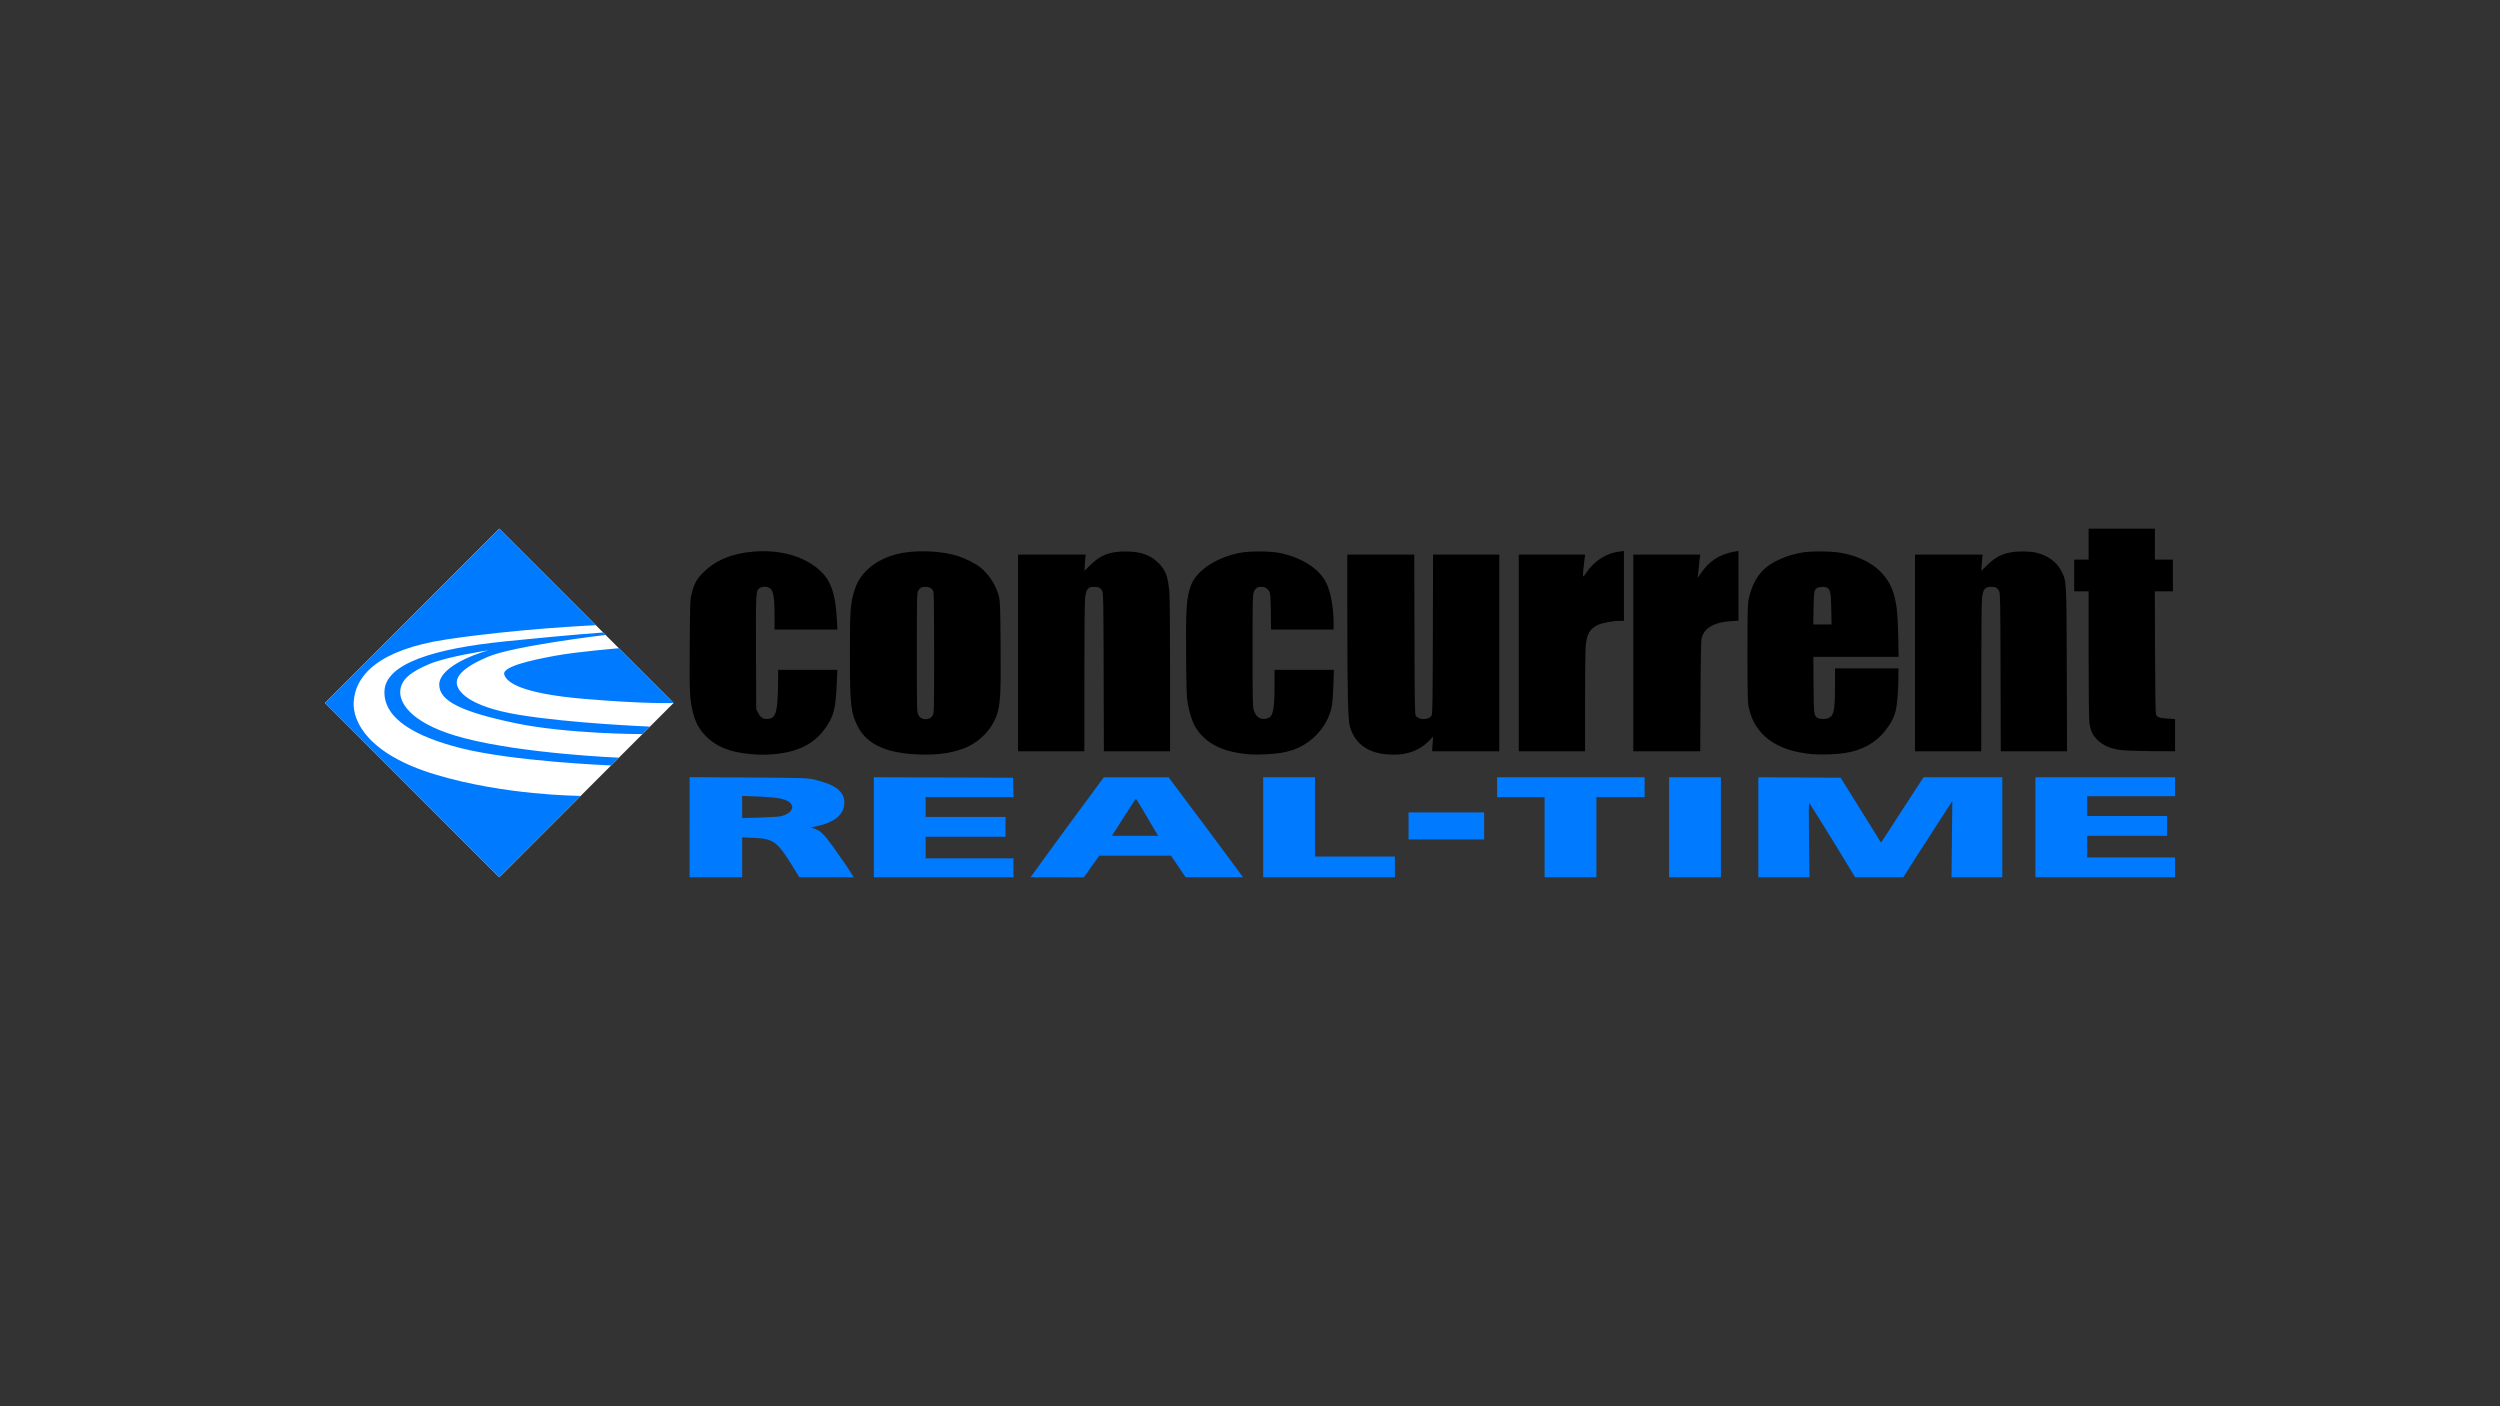 <?xml version="1.0" encoding="UTF-8"?>
<svg id="LOGO" xmlns="http://www.w3.org/2000/svg" viewBox="0 0 1250 703">
  <rect x="0" y="0" width="1250" height="703" fill="#333333" stroke="none"/>
  <defs>
    <style>
      .cls-1 {
        fill-rule: evenodd;
      }

      .cls-1, .cls-2, .cls-3, .cls-4 {
        stroke-width: 0px;
      }

      .cls-1, .cls-4 {
        fill: #007aff;
      }

      .cls-3 {
        fill: #fff;
      }
    </style>
  </defs>
  <path class="cls-3" d="m249.629,264.326l87.158,87.155-87.158,87.164-87.155-87.164,87.155-87.155Zm0,0"/>
  <path class="cls-1" d="m336.786,351.482l-27.352-27.353s-20.435,1.64-32.076,3.783c-11.632,2.15-26.32,5.378-25.237,9.31,1.067,3.944,8.415,9.501,39.576,12.18,31.161,2.689,45.09,2.079,45.09,2.079h0Zm-32.632,31.17s-47.687-1.98-73.784-8.594c-21.851-5.538-38.51-14.339-38.152-28.311.358-13.972,24.904-21.472,60.358-25.058,35.456-3.584,48.969-4.444,48.969-4.444l1.237,1.237s-45.723,5.359-58.809,10.907c-13.066,5.557-15.934,10.028-15.567,13.433.36,3.407,5.011,11.283,30.982,15.576,25.955,4.302,65.594,5.899,65.594,5.899l-3.765,3.753s-37.479.018-63.809-5.529c-26.322-5.557-37.785-10.923-37.785-19.16s15.585-14.69,24.537-17.189c0,0-20.415,3.038-29.367,6.8-8.955,3.756-14.69,7.7-14.69,14.142,0,6.454,6.92,16.393,31.879,22.927,30.085,7.876,77.46,9.794,77.46,9.794l-3.916,3.907-1.372-.089Zm-6.516-70.038s-39.326,1.755-74.78,7.16c-33.366,5.082-45.248,17.808-46.019,31.251-.564,9.84,7.312,26.169,41.001,36.286,34.809,10.451,71.419,10.54,71.786,10.629.018.009.681.018.672.037l-40.671,40.662-87.155-87.158,87.155-87.155,48.269,48.269"/>
  <path class="cls-2" d="m456.061,377.051c-14.231-1.021-23.041-5.557-27.272-14.025-3.414-6.839-3.818-10.595-3.836-35.66-.018-22.837.252-26.295,2.652-33.26,2.861-8.308,10.703-14.626,21.321-17.161,8.785-2.106,21.69-1.622,30.211,1.12,3.515,1.129,8.569,3.694,10.891,5.522,4.506,3.556,8.209,9.381,9.498,14.956.546,2.365.645,5.396.771,24.136.161,22.53-.062,27.942-1.354,32.987-2.079,8.122-8.693,15.326-17.01,18.536-6.945,2.68-15.379,3.611-25.873,2.85h0Zm450.038.028c-18.04-1.615-28.894-9.661-31.753-23.535-.528-2.59-.599-5.88-.599-27.084,0-22.021.053-24.395.654-27.192,1.459-6.757,4.49-12.187,8.693-15.567,4.256-3.423,10.71-6.13,17.618-7.376,4.536-.824,14.619-.796,19.501.055,14.268,2.492,23.76,9.957,26.816,21.105,1.406,5.128,1.847,9.535,2.07,20.424l.216,10.531h-42.651l.108,13.963c.126,15.246.161,15.532,2.258,16.652,1.239.663,4.107.601,5.486-.117,2.439-1.262,2.994-4.185,2.994-15.773v-8.961h31.698v4.24c-.009,6.605-.626,14.043-1.425,17.161-.87,3.389-2.535,6.479-5.394,10.037-4.715,5.862-11.338,9.501-19.79,10.863-4.21.679-12.215.957-16.498.574h0Zm157.023-1.838c-6.828-.431-11.013-1.982-14.472-5.35-2.42-2.358-3.503-4.768-3.971-8.856-.223-1.971-.367-15.342-.376-34.306v-31.062h-7.204v-15.853h7.204v-15.486h33.143v15.486h9.005v15.853h-9.033l.099,30.347c.08,23.076.216,30.587.546,31.34.592,1.335,1.73,1.702,5.942,1.962l3.522.216v16.106l-9.992-.055c-5.504-.034-11.983-.179-14.413-.34h0Zm-105.626-48.781v-49.166h33.815l-.145,1.175c-.08.636-.223,2.473-.321,4.077l-.181,2.905,2.96-2.921c5.036-4.983,9.758-6.812,17.537-6.793,2.957,0,5.36.213,6.991.608,5.862,1.425,10.405,4.786,12.637,9.365,2.508,5.128,2.455,4.079,2.606,49.309l.135,40.618h-33.141l-.108-39.363c-.089-35.802-.161-39.469-.7-40.668-.743-1.64-1.721-2.186-3.907-2.186-3.253,0-4.141,1.083-4.669,5.671-.225,2.017-.367,17.127-.367,39.891l-.009,36.656h-33.134v-49.176Zm-140.846,0v-49.166h33.517l-.17.808c-.099.447-.358,2.84-.574,5.314-.225,2.482-.484,4.832-.592,5.226-.099.395.512-.333,1.354-1.622,4.311-6.562,9.787-10.065,17.71-11.338l1.344-.223v34.871l-3.54.216c-8.505.509-13.534,3.368-14.851,8.432-.34,1.282-.493,8.766-.592,29.19l-.142,27.47h-33.465v-49.176Zm-57.268,0v-49.166h33.159l-.197,1.711c-1.218,10.235-1.209,10.389.484,7.798,4.141-6.337,10.297-10.29,17.253-11.068l1.891-.206v34.908h-2.294c-3.191,0-8.344.95-10.494,1.934-4.178,1.918-5.71,4.419-6.293,10.253-.213,2.177-.367,14-.367,28.373v24.638h-33.141v-49.176Zm-250.345,0v-49.166h33.813l-.145,1.175c-.08.636-.223,2.473-.321,4.077l-.179,2.905,2.957-2.921c5.036-4.983,9.769-6.812,17.547-6.793,7.681.016,12.458,1.693,16.59,5.85,3.531,3.558,4.632,6.463,5.369,14.259.232,2.448.367,18.428.367,41.871l.009,37.92h-33.116l-.099-39.363c-.099-35.802-.161-39.469-.709-40.668-.743-1.64-1.721-2.186-3.907-2.186-3.253,0-4.139,1.083-4.66,5.671-.234,2.017-.376,17.127-.376,39.891v36.656h-33.141v-49.176Zm406.598-21.876c-.151-8.255-.466-9.849-2.122-10.737-1.048-.564-3.237-.564-4.589-.009-1.819.753-2.001,1.631-2.143,10.379l-.135,8.021h9.133l-.145-7.654Zm-223.369,72.467c-9.15-1.058-15.138-5.853-17.343-13.874-.922-3.352-1.237-16.535-1.255-53.012l-.016-32.872h33.48l.099,39.712c.083,32.909.181,39.882.592,40.678,1.283,2.492,6.731,2.492,8.012,0,.413-.796.521-7.768.601-40.678l.099-39.712h33.116v98.342h-33.6l.252-3.675.259-3.675-1.918,1.991c-5.431,5.646-12.825,7.885-22.378,6.775h0Zm-67.062.161c-13.784-1.048-22.378-5.323-27.488-13.649-1.514-2.473-3.136-7.528-3.88-12.063-.512-3.136-.647-7.142-.78-23.507-.188-23.893.188-29.305,2.437-35.327,2.815-7.521,13.004-14.179,24.978-16.34,4.453-.796,14.016-.796,18.471,0,11.416,2.063,20.593,7.807,24.232,15.184,2.186,4.453,3.63,12.341,3.63,19.841v3.405h-31.276l-.117-8.916c-.108-7.709-.207-9.069-.762-10.083-.86-1.567-2.152-2.347-3.9-2.347-2.079,0-3.09.681-3.825,2.581-.592,1.533-.638,3.701-.638,29.394,0,25.382.046,27.908.629,29.764,1.156,3.747,3.889,5.206,7.222,3.864,2.411-.977,3.127-4.598,3.127-15.89l.009-8.193h29.638l-.207,7.117c-.115,3.907-.395,8.406-.626,9.992-1.443,10.074-9.411,19.412-19.511,22.89-1.65.574-4.499,1.283-6.346,1.579-3.451.555-11.838.95-15.018.707h0Zm-160.026-18.201c.34-.181.913-.854,1.262-1.489.592-1.085.629-3.198.629-31.062,0-22.548-.108-30.131-.431-30.865-.626-1.397-2.06-2.205-3.87-2.177-1.973.025-2.905.528-3.703,1.989-.59,1.085-.635,3.191-.635,30.874,0,29.002.018,29.755.718,31.161,1.058,2.115,3.682,2.797,6.032,1.569h0Zm-89.899,18.031c-10.361-.86-17.583-3.854-22.853-9.501-2.985-3.198-4.786-6.63-5.995-11.407-1.56-6.158-1.721-9.68-1.56-33.636.142-21.401.188-22.468.931-25.558,1.246-5.135,2.519-7.456,5.933-10.799,6.201-6.068,14.16-9.374,24.744-10.306,12.27-1.067,23.374,1.622,31.296,7.59,7.277,5.486,9.893,12.045,10.691,26.742l.243,4.589h-31.423l-.009-6.757c-.009-10.691-.672-13.513-3.377-14.41-1.606-.53-3.719-.117-4.653.922-1.262,1.39-1.351,3.694-1.246,32.129l.099,27.917.897,1.783c1.193,2.349,2.402,3.2,4.499,3.173,3.584-.053,4.74-2.088,5.233-9.186.179-2.625.342-7.16.342-10.081l.016-5.316h29.603l-.234,5.495c-.601,14.475-1.505,17.889-6.55,24.673-5.242,7.043-13.568,11.049-24.861,11.965-5.029.411-6.569.411-11.767-.018"/>
  <path class="cls-4" d="m515.318,438.612s8.971-12.547,18.767-25.811l17.806-24.117,32.391-.034,18.327,24.457c10.081,13.442,18.9,25.533,18.9,25.533h-28.697l-7.321-10.808h-35.848l-3.864,5.403-3.861,5.44-26.6-.062Zm-170.511-24.996v-25.031l29.422.179c28.167.163,29.576.216,33.366,1.129,10.118,2.439,14.58,5.917,14.58,11.348,0,5.933-4.66,9.92-13.855,11.866l-2.877.608,1.998.737c3.657,1.351,4.903,2.785,14.823,17.063,2.519,3.63,4.589,7.126,4.589,7.126h-27.171l-3.228-5.245c-7.842-12.724-9.643-14.052-19.706-14.463l-5.674-.243v19.951h-26.267v-25.024Zm359.475-.654v-6.757h37.785v13.513h-37.785v-6.757Zm313.422.672v-24.994h69.813v9.455h-43.904v9.911h39.944v9.911h-39.944v10.818h43.904v9.904h-69.813v-25.005Zm-138.536,0v-25.003l41.171.232,20.183,32.471,21.231-32.684,39.397-.009v49.999h-25.391l.108-10.244c.055-5.637.145-14.225.197-19.072l.099-8.826-5.233,8.11c-2.868,4.453-8.379,12.986-12.251,18.953l-7.025,11.079h-24.074l-11.256-18.453c-6.192-10.021-11.435-18.437-11.66-18.696-.296-.34-.33,4.57-.161,18.345l.241,18.804h-25.577v-25.005Zm-44.622,0v-24.994h25.909v49.999h-25.909v-25.005Zm-62.251,4.956v-20.038h-23.75v-9.911h73.768v9.911h-24.108v40.088h-25.909v-20.05Zm-140.695-4.956v-24.994h25.909v39.638h39.934v10.361h-65.844v-25.005Zm-55.664-1.012c-1.721-2.905-4.176-7.062-5.449-9.232-1.282-2.168-2.42-3.935-2.547-3.926-.188.009-3.019,4.375-10.467,16.088l-1.505,2.365h23.103l-3.136-5.295Zm-139.011,1.012v-25.003l69.627.232.108,4.841.096,4.848h-43.922v9.902h39.944v9.914h-39.944v10.815h43.897v9.457h-69.806v-25.005Zm-46.055-5.591c2.714-.844,4.336-1.936,4.903-3.308.482-1.166.475-1.416-.055-2.427-1.335-2.565-5.699-3.623-16.643-4.043l-8.002-.314v11.058l9.088-.232c4.999-.126,9.813-.457,10.71-.734"/>
</svg>